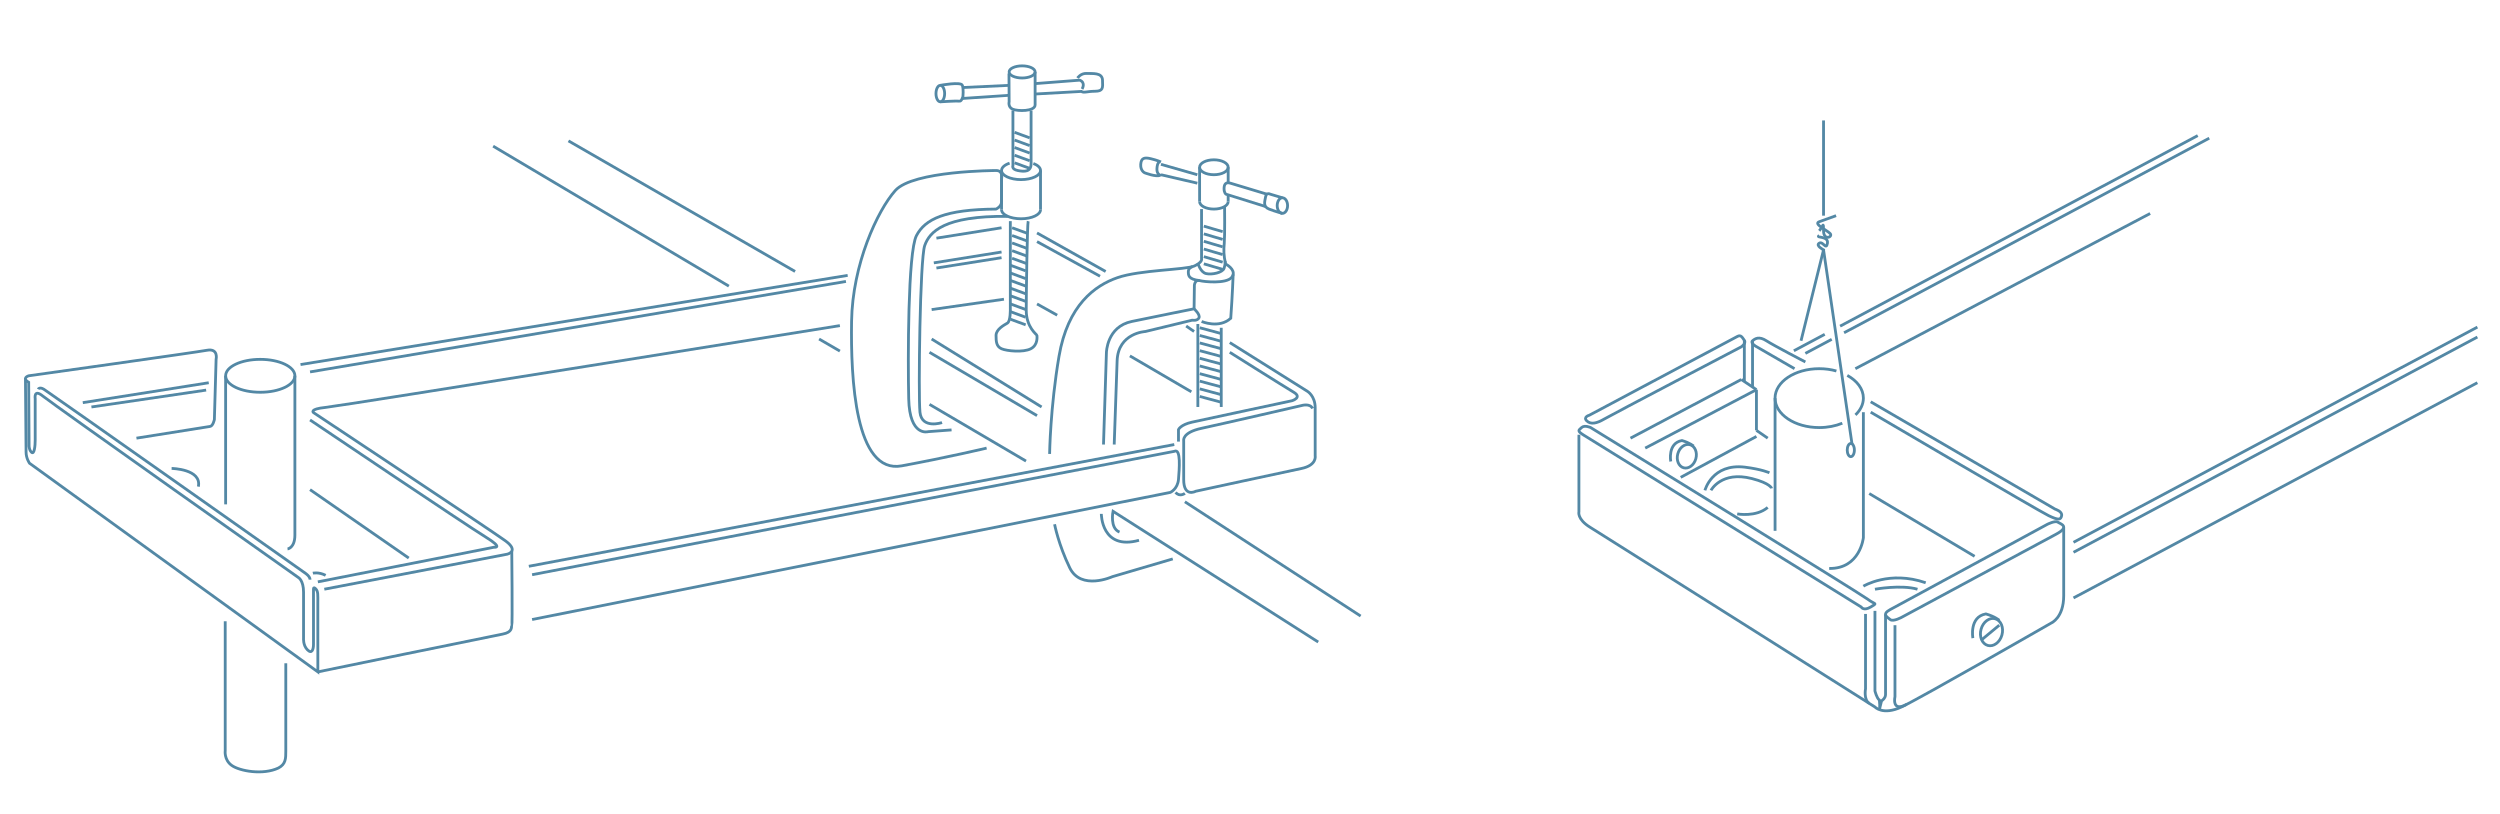 <?xml version="1.0" encoding="UTF-8"?>
<svg xmlns="http://www.w3.org/2000/svg" xmlns:xlink="http://www.w3.org/1999/xlink" width="442pt" height="144pt" viewBox="0 0 442 144" version="1.1">
<g id="surface12160">
<path style="fill:none;stroke-width:0.5;stroke-linecap:butt;stroke-linejoin:miter;stroke:rgb(32.5%,53.299%,64.699%);stroke-opacity:1;stroke-miterlimit:10;" d="M -0 0.001 L -26.176 -13.929 C -26.176 -13.929 -27.32 -14.237 -26.633 -14.925 C -25.945 -15.612 -24.871 -15.382 -23.57 -14.62 C -22.27 -13.855 0.687 -1.839 0.687 -1.839 C 0.687 -1.839 1.609 -1.226 1.227 -0.69 C 0.844 -0.155 0.637 0.337 -0 0.001 Z M -0 0.001 " transform="matrix(1,0,0,-1,307.172,59.481)"/>
<path style="fill:none;stroke-width:0.5;stroke-linecap:butt;stroke-linejoin:miter;stroke:rgb(32.5%,53.299%,64.699%);stroke-opacity:1;stroke-miterlimit:10;" d="M 0 0.001 C 0 0.001 -5.586 2.907 -6.887 3.747 C -8.188 4.591 -8.879 4.134 -9.34 3.747 C -9.797 3.368 -8.727 2.755 -8.727 2.755 L -1.914 -1.186 " transform="matrix(1,0,0,-1,319.188,63.997)"/>
<path style="fill:none;stroke-width:0.5;stroke-linecap:butt;stroke-linejoin:miter;stroke:rgb(32.5%,53.299%,64.699%);stroke-opacity:1;stroke-miterlimit:10;" d="M -0.001 -0.001 L 32.604 -18.981 C 32.604 -18.981 33.905 -19.364 33.753 -20.13 C 33.597 -20.895 33.218 -20.97 31.456 -20.13 C 29.694 -19.286 -0.001 -1.837 -0.001 -1.837 " transform="matrix(1,0,0,-1,330.743,71.038)"/>
<path style="fill:none;stroke-width:0.5;stroke-linecap:butt;stroke-linejoin:miter;stroke:rgb(32.5%,53.299%,64.699%);stroke-opacity:1;stroke-miterlimit:10;" d="M -0.001 0.001 L 27.78 15.075 C 27.78 15.075 29.159 15.767 29.616 15.462 C 30.077 15.153 31.913 14.692 29.311 13.317 C 26.71 11.938 2.144 -1.3 2.144 -1.3 C 2.144 -1.3 0.534 -2.218 -0.001 -1.761 C -0.536 -1.3 -1.552 -0.843 -0.001 0.001 Z M -0.001 0.001 " transform="matrix(1,0,0,-1,334.188,107.774)"/>
<path style="fill:none;stroke-width:0.5;stroke-linecap:butt;stroke-linejoin:miter;stroke:rgb(32.5%,53.299%,64.699%);stroke-opacity:1;stroke-miterlimit:10;" d="M -0.001 -0.001 C -0.001 -0.001 -1.071 0.499 -1.606 -0.001 C -2.142 -0.497 -2.446 -0.575 -1.224 -1.341 C -0.001 -2.106 47.831 -31.724 47.831 -31.724 C 47.831 -31.724 48.218 -32.489 49.515 -31.724 C 50.819 -30.958 50.284 -31.341 48.98 -30.345 C 47.679 -29.349 -0.001 -0.001 -0.001 -0.001 Z M -0.001 -0.001 " transform="matrix(1,0,0,-1,281.228,75.593)"/>
<path style="fill:none;stroke-width:0.5;stroke-linecap:butt;stroke-linejoin:miter;stroke:rgb(32.5%,53.299%,64.699%);stroke-opacity:1;stroke-miterlimit:10;" d="M 0.001 0 L 0.001 -13.621 C 0.001 -13.621 -0.37 -14.922 2.001 -16.379 C 4.372 -17.832 52.341 -48.141 52.341 -48.141 C 52.341 -48.141 53.735 -49.668 57.024 -48.141 C 60.317 -46.609 83.509 -33.293 83.509 -33.293 C 83.509 -33.293 85.712 -32.371 85.712 -28.469 L 85.712 -16.379 " transform="matrix(1,0,0,-1,279.151,76.856)"/>
<path style="fill:none;stroke-width:0.5;stroke-linecap:butt;stroke-linejoin:miter;stroke:rgb(32.5%,53.299%,64.699%);stroke-opacity:1;stroke-miterlimit:10;" d="M 0.001 -0.002 L 0.001 -12.627 C 0.001 -12.627 -0.647 -15.463 2.063 -14.006 " transform="matrix(1,0,0,-1,335.03,110.529)"/>
<path style="fill:none;stroke-width:0.5;stroke-linecap:butt;stroke-linejoin:miter;stroke:rgb(32.5%,53.299%,64.699%);stroke-opacity:1;stroke-miterlimit:10;" d="M -0.001 0.001 L -0.001 -13.241 C -0.001 -13.241 -0.353 -15.179 0.655 -15.815 " transform="matrix(1,0,0,-1,329.825,108.54)"/>
<path style="fill:none;stroke-width:0.5;stroke-linecap:butt;stroke-linejoin:miter;stroke:rgb(32.5%,53.299%,64.699%);stroke-opacity:1;stroke-miterlimit:10;" d="M -0 -0.001 L -0 -14.161 C -0 -14.161 0.324 -15.462 0.781 -15.767 C 0.937 -17.067 0.781 -17.466 0.781 -17.466 L 1.164 -15.919 C 1.164 -15.919 1.887 -15.462 1.871 -14.771 C 1.855 -14.083 1.871 -0.618 1.871 -0.618 " transform="matrix(1,0,0,-1,331.492,108.003)"/>
<path style="fill:none;stroke-width:0.5;stroke-linecap:butt;stroke-linejoin:miter;stroke:rgb(32.5%,53.299%,64.699%);stroke-opacity:1;stroke-miterlimit:10;" d="M -0.001 0.001 C -0.001 0.001 -0.689 3.751 2.296 4.286 C 3.901 3.825 4.667 3.161 4.667 3.161 " transform="matrix(1,0,0,-1,348.806,112.825)"/>
<path style="fill:none;stroke-width:0.5;stroke-linecap:butt;stroke-linejoin:miter;stroke:rgb(32.5%,53.299%,64.699%);stroke-opacity:1;stroke-miterlimit:10;" d="M 0 -0.002 C -0.359 -1.303 -1.48 -2.131 -2.496 -1.853 C -3.516 -1.568 -4.051 -0.283 -3.687 1.022 C -3.328 2.322 -2.211 3.15 -1.191 2.869 C -0.176 2.588 0.359 1.303 0 -0.002 Z M 0 -0.002 " transform="matrix(1,0,0,-1,353.941,112.264)"/>
<path style="fill:none;stroke-width:0.5;stroke-linecap:butt;stroke-linejoin:miter;stroke:rgb(32.5%,53.299%,64.699%);stroke-opacity:1;stroke-miterlimit:10;" d="M 0.001 0.001 L 3.118 2.583 " transform="matrix(1,0,0,-1,350.354,113.114)"/>
<path style="fill:none;stroke-width:0.5;stroke-linecap:butt;stroke-linejoin:miter;stroke:rgb(32.5%,53.299%,64.699%);stroke-opacity:1;stroke-miterlimit:10;" d="M 0.002 0.001 C 0.002 0.001 -0.596 3.239 1.982 3.704 C 3.373 3.306 4.033 2.731 4.033 2.731 " transform="matrix(1,0,0,-1,295.385,81.591)"/>
<path style="fill:none;stroke-width:0.5;stroke-linecap:butt;stroke-linejoin:miter;stroke:rgb(32.5%,53.299%,64.699%);stroke-opacity:1;stroke-miterlimit:10;" d="M 0.002 0.001 C -0.311 -1.128 -1.275 -1.843 -2.158 -1.601 C -3.037 -1.355 -3.498 -0.245 -3.186 0.88 C -2.877 2.009 -1.912 2.724 -1.029 2.481 C -0.15 2.235 0.311 1.126 0.002 0.001 Z M 0.002 0.001 " transform="matrix(1,0,0,-1,299.822,81.106)"/>
<path style="fill:none;stroke-width:0.5;stroke-linecap:butt;stroke-linejoin:miter;stroke:rgb(32.5%,53.299%,64.699%);stroke-opacity:1;stroke-miterlimit:10;" d="M 0.002 0.001 C 0.002 0.001 4.592 2.833 11.021 0.61 " transform="matrix(1,0,0,-1,329.443,103.642)"/>
<path style="fill:none;stroke-width:0.5;stroke-linecap:butt;stroke-linejoin:miter;stroke:rgb(32.5%,53.299%,64.699%);stroke-opacity:1;stroke-miterlimit:10;" d="M -0 0.001 C -0 0.001 4.609 0.841 7.52 0.001 " transform="matrix(1,0,0,-1,331.492,104.177)"/>
<path style="fill:none;stroke-width:0.5;stroke-linecap:butt;stroke-linejoin:miter;stroke:rgb(32.5%,53.299%,64.699%);stroke-opacity:1;stroke-miterlimit:10;" d="M 0.001 -0.001 C 0.001 -0.001 1.255 4.784 7.056 4.097 C 10.103 3.714 11.403 3.101 11.403 3.101 " transform="matrix(1,0,0,-1,301.433,86.69)"/>
<path style="fill:none;stroke-width:0.5;stroke-linecap:butt;stroke-linejoin:miter;stroke:rgb(32.5%,53.299%,64.699%);stroke-opacity:1;stroke-miterlimit:10;" d="M 0 -0.001 C 0 -0.001 1.82 3.472 7.23 2.081 C 10.543 1.229 10.715 0.347 10.715 0.347 " transform="matrix(1,0,0,-1,302.504,86.69)"/>
<path style="fill:none;stroke-width:0.5;stroke-linecap:butt;stroke-linejoin:miter;stroke:rgb(32.5%,53.299%,64.699%);stroke-opacity:1;stroke-miterlimit:10;" d="M 0.002 0.001 C 0.002 0.001 3.326 -0.612 5.396 1.146 " transform="matrix(1,0,0,-1,307.135,90.86)"/>
<path style="fill:none;stroke-width:0.5;stroke-linecap:butt;stroke-linejoin:miter;stroke:rgb(32.5%,53.299%,64.699%);stroke-opacity:1;stroke-miterlimit:10;" d="M -0.001 0.001 L -18.634 11.099 " transform="matrix(1,0,0,-1,349.114,98.36)"/>
<path style="fill:none;stroke-width:0.5;stroke-linecap:butt;stroke-linejoin:miter;stroke:rgb(32.5%,53.299%,64.699%);stroke-opacity:1;stroke-miterlimit:10;" d="M -0.001 -0.001 L 13.394 7.233 " transform="matrix(1,0,0,-1,297.146,84.394)"/>
<path style="fill:none;stroke-width:0.5;stroke-linecap:butt;stroke-linejoin:miter;stroke:rgb(32.5%,53.299%,64.699%);stroke-opacity:1;stroke-miterlimit:10;" d="M 0.002 -0.001 L -1.99 1.378 " transform="matrix(1,0,0,-1,312.529,77.468)"/>
<path style="fill:none;stroke-width:0.5;stroke-linecap:butt;stroke-linejoin:miter;stroke:rgb(32.5%,53.299%,64.699%);stroke-opacity:1;stroke-miterlimit:10;" d="M -0.001 -0 L -0.001 7.195 " transform="matrix(1,0,0,-1,310.54,76.09)"/>
<path style="fill:none;stroke-width:0.5;stroke-linecap:butt;stroke-linejoin:miter;stroke:rgb(32.5%,53.299%,64.699%);stroke-opacity:1;stroke-miterlimit:10;" d="M -0.001 0.001 L -19.669 -10.331 " transform="matrix(1,0,0,-1,310.54,68.895)"/>
<path style="fill:none;stroke-width:0.5;stroke-linecap:butt;stroke-linejoin:miter;stroke:rgb(32.5%,53.299%,64.699%);stroke-opacity:1;stroke-miterlimit:10;" d="M -0.001 0.001 L -2.681 1.802 " transform="matrix(1,0,0,-1,310.54,68.895)"/>
<path style="fill:none;stroke-width:0.5;stroke-linecap:butt;stroke-linejoin:miter;stroke:rgb(32.5%,53.299%,64.699%);stroke-opacity:1;stroke-miterlimit:10;" d="M -0.002 -0.001 L -19.592 -10.376 " transform="matrix(1,0,0,-1,307.861,67.093)"/>
<path style="fill:none;stroke-width:0.5;stroke-linecap:butt;stroke-linejoin:miter;stroke:rgb(32.5%,53.299%,64.699%);stroke-opacity:1;stroke-miterlimit:10;" d="M 0.002 -0.001 L 0.002 -7.345 " transform="matrix(1,0,0,-1,308.397,60.171)"/>
<path style="fill:none;stroke-width:0.5;stroke-linecap:butt;stroke-linejoin:miter;stroke:rgb(32.5%,53.299%,64.699%);stroke-opacity:1;stroke-miterlimit:10;" d="M -0.002 0.002 L -0.002 -8.107 " transform="matrix(1,0,0,-1,309.85,60.248)"/>
<path style="fill:none;stroke-width:0.5;stroke-linecap:butt;stroke-linejoin:miter;stroke:rgb(32.5%,53.299%,64.699%);stroke-opacity:1;stroke-miterlimit:10;" d="M 0.001 0.001 L 52.118 27.439 " transform="matrix(1,0,0,-1,328.026,65.185)"/>
<path style="fill:none;stroke-width:0.5;stroke-linecap:butt;stroke-linejoin:miter;stroke:rgb(32.5%,53.299%,64.699%);stroke-opacity:1;stroke-miterlimit:10;" d="M -0 -0 L 64.562 34.402 " transform="matrix(1,0,0,-1,326.031,58.832)"/>
<path style="fill:none;stroke-width:0.5;stroke-linecap:butt;stroke-linejoin:miter;stroke:rgb(32.5%,53.299%,64.699%);stroke-opacity:1;stroke-miterlimit:10;" d="M 0 -0.001 L 4.66 2.487 " transform="matrix(1,0,0,-1,319.188,62.48)"/>
<path style="fill:none;stroke-width:0.5;stroke-linecap:butt;stroke-linejoin:miter;stroke:rgb(32.5%,53.299%,64.699%);stroke-opacity:1;stroke-miterlimit:10;" d="M -0.001 0 L 63.229 33.691 " transform="matrix(1,0,0,-1,325.329,57.664)"/>
<path style="fill:none;stroke-width:0.5;stroke-linecap:butt;stroke-linejoin:miter;stroke:rgb(32.5%,53.299%,64.699%);stroke-opacity:1;stroke-miterlimit:10;" d="M 0.002 0.001 L 5.459 2.911 " transform="matrix(1,0,0,-1,317.154,62.02)"/>
<path style="fill:none;stroke-width:0.5;stroke-linecap:butt;stroke-linejoin:miter;stroke:rgb(32.5%,53.299%,64.699%);stroke-opacity:1;stroke-miterlimit:10;" d="M -0.001 0.001 L 71.405 38.048 " transform="matrix(1,0,0,-1,366.595,95.88)"/>
<path style="fill:none;stroke-width:0.5;stroke-linecap:butt;stroke-linejoin:miter;stroke:rgb(32.5%,53.299%,64.699%);stroke-opacity:1;stroke-miterlimit:10;" d="M -0.001 -0.001 L 71.405 38.05 " transform="matrix(1,0,0,-1,366.595,97.64)"/>
<path style="fill:none;stroke-width:0.5;stroke-linecap:butt;stroke-linejoin:miter;stroke:rgb(32.5%,53.299%,64.699%);stroke-opacity:1;stroke-miterlimit:10;" d="M -0.001 -0.001 L 71.405 38.05 " transform="matrix(1,0,0,-1,366.595,105.714)"/>
<path style="fill:none;stroke-width:0.5;stroke-linecap:butt;stroke-linejoin:miter;stroke:rgb(32.5%,53.299%,64.699%);stroke-opacity:1;stroke-miterlimit:10;" d="M -0 0.001 C 1.734 -0.956 2.844 -2.397 2.844 -4.015 C 2.844 -5.12 2.324 -6.144 1.445 -6.983 " transform="matrix(1,0,0,-1,326.602,66.372)"/>
<path style="fill:none;stroke-width:0.5;stroke-linecap:butt;stroke-linejoin:miter;stroke:rgb(32.5%,53.299%,64.699%);stroke-opacity:1;stroke-miterlimit:10;" d="M -0.002 0.001 C -1.189 -0.487 -2.588 -0.769 -4.084 -0.769 C -8.396 -0.769 -11.893 1.563 -11.893 4.438 C -11.893 7.31 -8.396 9.642 -4.084 9.642 C -3.006 9.642 -1.979 9.497 -1.045 9.231 " transform="matrix(1,0,0,-1,325.721,74.825)"/>
<path style="fill:none;stroke-width:0.5;stroke-linecap:butt;stroke-linejoin:miter;stroke:rgb(32.5%,53.299%,64.699%);stroke-opacity:1;stroke-miterlimit:10;" d="M 0.002 0.001 L 0.002 -22.194 C 0.002 -22.194 -0.576 -27.71 -6.045 -27.628 " transform="matrix(1,0,0,-1,329.443,72.876)"/>
<path style="fill:none;stroke-width:0.5;stroke-linecap:butt;stroke-linejoin:miter;stroke:rgb(32.5%,53.299%,64.699%);stroke-opacity:1;stroke-miterlimit:10;" d="M 0.002 0.001 L 0.002 -23.46 " transform="matrix(1,0,0,-1,313.83,70.388)"/>
<path style="fill:none;stroke-width:0.5;stroke-linecap:butt;stroke-linejoin:miter;stroke:rgb(32.5%,53.299%,64.699%);stroke-opacity:1;stroke-miterlimit:10;" d="M 0.001 -0.001 L -5.05 34.44 " transform="matrix(1,0,0,-1,327.452,78.616)"/>
<path style="fill:none;stroke-width:0.5;stroke-linecap:butt;stroke-linejoin:miter;stroke:rgb(32.5%,53.299%,64.699%);stroke-opacity:1;stroke-miterlimit:10;" d="M -0.001 0.002 L 3.979 16.072 C 3.979 16.072 2.522 16.826 3.214 17.252 C 3.901 17.678 4.436 15.908 4.667 17.252 C 4.897 18.6 2.448 18.139 3.214 18.6 " transform="matrix(1,0,0,-1,318.423,60.248)"/>
<path style="fill:none;stroke-width:0.5;stroke-linecap:butt;stroke-linejoin:miter;stroke:rgb(32.5%,53.299%,64.699%);stroke-opacity:1;stroke-miterlimit:10;" d="M 0 -0.001 C 0.688 0.765 0.766 1.835 0.766 -0.001 C 0.766 -1.837 2.523 -1.071 1.914 -0.462 C 1.301 0.151 -1.07 1.226 0 1.604 C 1.07 1.987 2.984 2.679 2.984 2.679 " transform="matrix(1,0,0,-1,321.637,40.808)"/>
<path style="fill:none;stroke-width:0.5;stroke-linecap:butt;stroke-linejoin:miter;stroke:rgb(32.5%,53.299%,64.699%);stroke-opacity:1;stroke-miterlimit:10;" d="M 0 0.001 L 0 16.837 " transform="matrix(1,0,0,-1,322.402,38.13)"/>
<path style="fill:none;stroke-width:0.5;stroke-linecap:butt;stroke-linejoin:miter;stroke:rgb(32.5%,53.299%,64.699%);stroke-opacity:1;stroke-miterlimit:10;" d="M 0.001 -0.002 C 0.001 -0.646 -0.284 -1.166 -0.632 -1.166 C -0.98 -1.166 -1.265 -0.646 -1.265 -0.002 C -1.265 0.647 -0.98 1.166 -0.632 1.166 C -0.284 1.166 0.001 0.647 0.001 -0.002 Z M 0.001 -0.002 " transform="matrix(1,0,0,-1,327.854,79.572)"/>
<path style="fill:none;stroke-width:0.5;stroke-linecap:butt;stroke-linejoin:miter;stroke:rgb(32.5%,53.299%,64.699%);stroke-opacity:1;stroke-miterlimit:10;" d="M 0.001 0.001 C 0.001 -1.604 -2.741 -2.909 -6.124 -2.909 C -9.507 -2.909 -12.245 -1.604 -12.245 0.001 C -12.245 1.606 -9.507 2.907 -6.124 2.907 C -2.741 2.907 0.001 1.606 0.001 0.001 Z M 0.001 0.001 " transform="matrix(1,0,0,-1,52.136,66.442)"/>
<path style="fill:none;stroke-width:0.5;stroke-linecap:butt;stroke-linejoin:miter;stroke:rgb(32.5%,53.299%,64.699%);stroke-opacity:1;stroke-miterlimit:10;" d="M -0.001 -0.001 C -0.001 -0.001 0.109 -11.892 0.109 -13.036 C 0.109 -14.185 0.722 -15.028 0.722 -15.028 L 51.695 -51.915 C 51.695 -51.915 51.691 -41.356 51.691 -39.825 C 51.691 -38.294 51.769 -37.681 51.308 -37.224 C 50.847 -36.763 50.925 -37.376 50.925 -37.376 L 50.925 -47.021 C 50.925 -47.938 50.66 -48.817 49.855 -48.013 C 49.05 -47.212 49.167 -45.946 49.167 -45.946 L 49.167 -37.833 C 49.167 -35.692 48.246 -35.231 48.246 -35.231 C 48.246 -35.231 4.777 -4.544 3.093 -3.165 C 1.41 -1.786 1.722 -3.626 1.722 -3.626 C 1.722 -3.626 1.714 -9.825 1.722 -10.896 C 1.726 -11.966 1.562 -13.497 1.101 -13.114 C 0.644 -12.731 0.644 -11.966 0.644 -11.966 C 0.644 -11.966 0.57 -2.86 0.57 -0.716 C -0.735 0.05 0.57 0.433 0.57 0.433 C 0.57 0.433 30.035 4.565 32.097 4.948 C 34.167 5.327 33.707 3.339 33.707 3.339 L 33.402 -7.298 C 33.402 -7.298 33.171 -8.446 32.636 -8.521 C 32.097 -8.599 19.625 -10.591 19.625 -10.591 " transform="matrix(1,0,0,-1,4.5,66.874)"/>
<path style="fill:none;stroke-width:0.5;stroke-linecap:butt;stroke-linejoin:miter;stroke:rgb(32.5%,53.299%,64.699%);stroke-opacity:1;stroke-miterlimit:10;" d="M 0.002 -0.002 C 0.002 -0.002 0.228 0.459 0.994 -0.002 C 1.76 -0.459 47.221 -32.525 47.221 -32.525 C 47.221 -32.525 48.064 -33.064 48.064 -33.674 " transform="matrix(1,0,0,-1,6.752,68.814)"/>
<path style="fill:none;stroke-width:0.5;stroke-linecap:butt;stroke-linejoin:miter;stroke:rgb(32.5%,53.299%,64.699%);stroke-opacity:1;stroke-miterlimit:10;" d="M -0.001 0.001 L 31.143 6.122 C 31.143 6.122 32.983 5.892 29.616 7.958 C 26.245 10.024 -1.38 28.622 -1.38 28.622 " transform="matrix(1,0,0,-1,56.197,102.872)"/>
<path style="fill:none;stroke-width:0.5;stroke-linecap:butt;stroke-linejoin:miter;stroke:rgb(32.5%,53.299%,64.699%);stroke-opacity:1;stroke-miterlimit:10;" d="M 0 0.001 L 32.375 6.2 C 32.375 6.2 34.516 6.735 31.992 8.571 C 29.465 10.407 -1.914 31.224 -1.914 31.224 C -1.914 31.224 -2.754 31.837 0.231 32.146 C 3.215 32.45 91.152 46.606 91.152 46.606 " transform="matrix(1,0,0,-1,57.34,104.173)"/>
<path style="fill:none;stroke-width:0.5;stroke-linecap:butt;stroke-linejoin:miter;stroke:rgb(32.5%,53.299%,64.699%);stroke-opacity:1;stroke-miterlimit:10;" d="M -0.001 -0.001 L -20.282 -2.985 " transform="matrix(1,0,0,-1,36.446,68.968)"/>
<path style="fill:none;stroke-width:0.5;stroke-linecap:butt;stroke-linejoin:miter;stroke:rgb(32.5%,53.299%,64.699%);stroke-opacity:1;stroke-miterlimit:10;" d="M 0.002 0 L 22.271 3.52 " transform="matrix(1,0,0,-1,14.635,71.188)"/>
<path style="fill:none;stroke-width:0.5;stroke-linecap:butt;stroke-linejoin:miter;stroke:rgb(32.5%,53.299%,64.699%);stroke-opacity:1;stroke-miterlimit:10;" d="M 0.002 -0 L 17.451 -12.094 " transform="matrix(1,0,0,-1,54.815,86.57)"/>
<path style="fill:none;stroke-width:0.5;stroke-linecap:butt;stroke-linejoin:miter;stroke:rgb(32.5%,53.299%,64.699%);stroke-opacity:1;stroke-miterlimit:10;" d="M 0.001 0.001 C 0.001 0.001 1.302 0.153 1.302 2.45 L 1.302 30.614 " transform="matrix(1,0,0,-1,50.834,97.056)"/>
<path style="fill:none;stroke-width:0.5;stroke-linecap:butt;stroke-linejoin:miter;stroke:rgb(32.5%,53.299%,64.699%);stroke-opacity:1;stroke-miterlimit:10;" d="M 0 0.001 L 0 22.731 " transform="matrix(1,0,0,-1,39.891,89.173)"/>
<path style="fill:none;stroke-width:0.5;stroke-linecap:butt;stroke-linejoin:miter;stroke:rgb(32.5%,53.299%,64.699%);stroke-opacity:1;stroke-miterlimit:10;" d="M 0.002 -0.001 L 96.736 15.765 " transform="matrix(1,0,0,-1,53.131,64.452)"/>
<path style="fill:none;stroke-width:0.5;stroke-linecap:butt;stroke-linejoin:miter;stroke:rgb(32.5%,53.299%,64.699%);stroke-opacity:1;stroke-miterlimit:10;" d="M 0.001 0.001 L -94.746 -15.995 " transform="matrix(1,0,0,-1,149.562,49.759)"/>
<path style="fill:none;stroke-width:0.5;stroke-linecap:butt;stroke-linejoin:miter;stroke:rgb(32.5%,53.299%,64.699%);stroke-opacity:1;stroke-miterlimit:10;" d="M 0.001 -0.002 C 0.001 -0.592 -1.026 -1.072 -2.296 -1.072 C -3.565 -1.072 -4.593 -0.592 -4.593 -0.002 C -4.593 0.592 -3.565 1.072 -2.296 1.072 C -1.026 1.072 0.001 0.592 0.001 -0.002 Z M 0.001 -0.002 " transform="matrix(1,0,0,-1,183.007,12.717)"/>
<path style="fill:none;stroke-width:0.5;stroke-linecap:butt;stroke-linejoin:miter;stroke:rgb(32.5%,53.299%,64.699%);stroke-opacity:1;stroke-miterlimit:10;" d="M 0 0.001 C 0 -0.804 -0.344 -1.456 -0.766 -1.456 C -1.187 -1.456 -1.531 -0.804 -1.531 0.001 C -1.531 0.801 -1.187 1.454 -0.766 1.454 C -0.344 1.454 0 0.801 0 0.001 Z M 0 0.001 " transform="matrix(1,0,0,-1,167.012,16.544)"/>
<path style="fill:none;stroke-width:0.5;stroke-linecap:butt;stroke-linejoin:miter;stroke:rgb(32.5%,53.299%,64.699%);stroke-opacity:1;stroke-miterlimit:10;" d="M -0 -0 C -0 -0 3.676 0.687 3.902 -0 C 4.133 -0.688 4.004 -1.954 4.004 -1.954 C 4.004 -1.954 3.773 -2.872 3.395 -2.793 C 3.012 -2.715 -0 -2.911 -0 -2.911 " transform="matrix(1,0,0,-1,166.246,15.089)"/>
<path style="fill:none;stroke-width:0.5;stroke-linecap:butt;stroke-linejoin:miter;stroke:rgb(32.5%,53.299%,64.699%);stroke-opacity:1;stroke-miterlimit:10;" d="M -0.001 -0.001 L 8.178 0.382 " transform="matrix(1,0,0,-1,170.236,15.472)"/>
<path style="fill:none;stroke-width:0.5;stroke-linecap:butt;stroke-linejoin:miter;stroke:rgb(32.5%,53.299%,64.699%);stroke-opacity:1;stroke-miterlimit:10;" d="M 0.001 0.002 L 8.29 0.564 " transform="matrix(1,0,0,-1,170.124,17.412)"/>
<path style="fill:none;stroke-width:0.5;stroke-linecap:butt;stroke-linejoin:miter;stroke:rgb(32.5%,53.299%,64.699%);stroke-opacity:1;stroke-miterlimit:10;" d="M 0.001 0.001 L 0.028 -5.014 C 0.028 -5.014 -0.203 -5.932 0.641 -6.319 C 1.485 -6.698 4.622 -6.764 4.622 -5.549 L 4.622 0.263 " transform="matrix(1,0,0,-1,178.386,12.982)"/>
<path style="fill:none;stroke-width:0.5;stroke-linecap:butt;stroke-linejoin:miter;stroke:rgb(32.5%,53.299%,64.699%);stroke-opacity:1;stroke-miterlimit:10;" d="M 0.002 -0.001 C 0.002 -0.001 0.576 0.862 1.607 0.804 C 2.642 0.745 4.365 1.015 4.419 -0.384 C 4.478 -1.778 4.537 -2.333 3.099 -2.345 C 1.666 -2.353 1.091 -2.685 0.689 -2.376 L -7.498 -2.833 " transform="matrix(1,0,0,-1,190.506,13.788)"/>
<path style="fill:none;stroke-width:0.5;stroke-linecap:butt;stroke-linejoin:miter;stroke:rgb(32.5%,53.299%,64.699%);stroke-opacity:1;stroke-miterlimit:10;" d="M -0.002 0.001 C -0.002 0.001 0.709 1.126 -0.42 1.568 L -8.303 0.958 " transform="matrix(1,0,0,-1,191.31,15.74)"/>
<path style="fill:none;stroke-width:0.5;stroke-linecap:butt;stroke-linejoin:miter;stroke:rgb(32.5%,53.299%,64.699%);stroke-opacity:1;stroke-miterlimit:10;" d="M 0.001 0.002 L 0.001 -9.74 C 0.001 -9.74 -0.288 -10.373 0.861 -10.604 C 2.009 -10.83 3.212 -10.889 3.212 -9.397 L 3.212 0.002 " transform="matrix(1,0,0,-1,179.084,19.545)"/>
<path style="fill:none;stroke-width:0.5;stroke-linecap:butt;stroke-linejoin:miter;stroke:rgb(32.5%,53.299%,64.699%);stroke-opacity:1;stroke-miterlimit:10;" d="M 0.001 -0.001 C 0.774 -0.294 1.271 -0.744 1.271 -1.248 C 1.271 -2.134 -0.272 -2.853 -2.175 -2.853 C -4.077 -2.853 -5.62 -2.134 -5.62 -1.248 C -5.62 -0.708 -5.058 -0.236 -4.198 0.053 " transform="matrix(1,0,0,-1,182.694,28.901)"/>
<path style="fill:none;stroke-width:0.5;stroke-linecap:butt;stroke-linejoin:miter;stroke:rgb(32.5%,53.299%,64.699%);stroke-opacity:1;stroke-miterlimit:10;" d="M 0.001 -0.001 C 0.001 -0.888 -1.542 -1.606 -3.444 -1.606 C -5.346 -1.606 -6.889 -0.888 -6.889 -0.001 " transform="matrix(1,0,0,-1,183.963,37.073)"/>
<path style="fill:none;stroke-width:0.5;stroke-linecap:butt;stroke-linejoin:miter;stroke:rgb(32.5%,53.299%,64.699%);stroke-opacity:1;stroke-miterlimit:10;" d="M 0 -0.001 L 0 -15.497 C 0 -15.497 0.059 -17.681 -0.516 -18.024 C -1.09 -18.368 -2.523 -19.114 -2.523 -20.204 C -2.523 -21.294 -2.469 -22.157 -1.551 -22.56 C -0.633 -22.962 2.297 -23.247 3.617 -22.56 C 4.938 -21.868 4.707 -20.376 4.707 -20.204 C 4.707 -20.032 2.812 -18.829 2.812 -15.728 C 2.812 -12.63 2.996 -0.563 3.156 -0.001 " transform="matrix(1,0,0,-1,178.625,39.101)"/>
<path style="fill:none;stroke-width:0.5;stroke-linecap:butt;stroke-linejoin:miter;stroke:rgb(32.5%,53.299%,64.699%);stroke-opacity:1;stroke-miterlimit:10;" d="M 0.001 -0.001 C 0.001 -0.728 -1.128 -1.317 -2.527 -1.317 C -3.921 -1.317 -5.05 -0.728 -5.05 -0.001 C -5.05 0.729 -3.921 1.319 -2.527 1.319 C -1.128 1.319 0.001 0.729 0.001 -0.001 Z M 0.001 -0.001 " transform="matrix(1,0,0,-1,217.14,29.573)"/>
<path style="fill:none;stroke-width:0.5;stroke-linecap:butt;stroke-linejoin:miter;stroke:rgb(32.5%,53.299%,64.699%);stroke-opacity:1;stroke-miterlimit:10;" d="M 0.001 0 C 0.001 -0.73 -1.128 -1.32 -2.527 -1.32 C -3.921 -1.32 -5.05 -0.73 -5.05 0 " transform="matrix(1,0,0,-1,217.14,35.645)"/>
<path style="fill:none;stroke-width:0.5;stroke-linecap:butt;stroke-linejoin:miter;stroke:rgb(32.5%,53.299%,64.699%);stroke-opacity:1;stroke-miterlimit:10;" d="M 0 -0.001 C 0 -0.759 -0.414 -1.376 -0.918 -1.376 C -1.426 -1.376 -1.836 -0.759 -1.836 -0.001 C -1.836 0.761 -1.426 1.378 -0.918 1.378 C -0.414 1.378 0 0.761 0 -0.001 Z M 0 -0.001 " transform="matrix(1,0,0,-1,227.644,36.347)"/>
<path style="fill:none;stroke-width:0.5;stroke-linecap:butt;stroke-linejoin:miter;stroke:rgb(32.5%,53.299%,64.699%);stroke-opacity:1;stroke-miterlimit:10;" d="M -0.001 -0.001 C -0.001 -0.001 0.058 -5.224 -0.06 -6.485 C -0.173 -7.751 -0.173 -8.552 0.171 -10.157 C 0.745 -10.446 2.179 -11.477 1.206 -12.571 C 0.229 -13.661 -3.614 -13.317 -4.419 -13.087 C -5.224 -12.856 -5.341 -13.892 -5.341 -13.892 L -5.396 -18.079 " transform="matrix(1,0,0,-1,216.509,36.519)"/>
<path style="fill:none;stroke-width:0.5;stroke-linecap:butt;stroke-linejoin:miter;stroke:rgb(32.5%,53.299%,64.699%);stroke-opacity:1;stroke-miterlimit:10;" d="M -0 -0 L -0 -8.797 C -0 -8.797 0.23 -9.367 -1.266 -10.059 C -2.754 -10.746 -10.906 -10.746 -14.867 -12.125 C -18.828 -13.5 -23.648 -16.945 -25.199 -26.016 C -26.75 -35.082 -26.863 -43.293 -26.863 -43.293 " transform="matrix(1,0,0,-1,212.434,36.965)"/>
<path style="fill:none;stroke-width:0.5;stroke-linecap:butt;stroke-linejoin:miter;stroke:rgb(32.5%,53.299%,64.699%);stroke-opacity:1;stroke-miterlimit:10;" d="M -0 -0.001 L 0.516 16.245 C 0.516 16.245 0.574 20.839 4.996 21.757 C 9.414 22.675 16.016 23.995 16.016 23.995 C 16.016 23.995 17.164 22.96 16.875 22.386 C 16.59 21.812 15.672 21.983 15.672 21.983 L 7.406 19.983 C 7.406 19.983 2.586 19.745 2.41 14.812 C 2.238 9.874 1.894 -0.001 1.894 -0.001 " transform="matrix(1,0,0,-1,195.098,78.593)"/>
<path style="fill:none;stroke-width:0.5;stroke-linecap:butt;stroke-linejoin:miter;stroke:rgb(32.5%,53.299%,64.699%);stroke-opacity:1;stroke-miterlimit:10;" d="M -0.001 0.001 C -0.001 0.001 3.085 -1.319 5.151 0.571 C 5.44 4.532 5.577 8.317 5.577 8.317 " transform="matrix(1,0,0,-1,212.446,56.837)"/>
<path style="fill:none;stroke-width:0.5;stroke-linecap:butt;stroke-linejoin:miter;stroke:rgb(32.5%,53.299%,64.699%);stroke-opacity:1;stroke-miterlimit:10;" d="M -0.001 -0.002 L 13.717 -8.611 C 13.717 -8.611 15.096 -9.412 15.096 -11.537 L 15.096 -20.033 C 15.096 -20.033 15.44 -21.697 12.627 -22.271 C 9.815 -22.846 -6.029 -26.287 -6.029 -26.287 C -6.029 -26.287 -8.15 -27.436 -8.15 -24.221 L -8.15 -17.334 C -8.15 -17.334 -8.47 -15.9 -4.982 -15.154 C -1.494 -14.408 12.686 -11.135 12.686 -11.135 C 12.686 -11.135 14.178 -10.678 14.635 -11.65 " transform="matrix(1,0,0,-1,217.427,60.568)"/>
<path style="fill:none;stroke-width:0.5;stroke-linecap:butt;stroke-linejoin:miter;stroke:rgb(32.5%,53.299%,64.699%);stroke-opacity:1;stroke-miterlimit:10;" d="M -0.002 0.001 L -0.002 2.122 C -0.002 2.122 0.346 2.985 2.412 3.442 C 4.479 3.903 20.092 7.231 20.092 7.231 C 20.092 7.231 21.928 7.806 20.377 8.724 C 18.826 9.642 9.068 15.786 9.068 15.786 " transform="matrix(1,0,0,-1,208.357,78.075)"/>
<path style="fill:none;stroke-width:0.5;stroke-linecap:butt;stroke-linejoin:miter;stroke:rgb(32.5%,53.299%,64.699%);stroke-opacity:1;stroke-miterlimit:10;" d="M -0.002 0 L 114.112 21.523 " transform="matrix(1,0,0,-1,93.501,100.117)"/>
<path style="fill:none;stroke-width:0.5;stroke-linecap:butt;stroke-linejoin:miter;stroke:rgb(32.5%,53.299%,64.699%);stroke-opacity:1;stroke-miterlimit:10;" d="M -0.001 -0.001 L 112.846 22.476 C 112.846 22.476 114.147 23.073 114.284 24.796 C 114.416 26.519 114.76 30.347 113.538 29.733 L -0.001 7.921 " transform="matrix(1,0,0,-1,94.076,109.53)"/>
<path style="fill:none;stroke-width:0.5;stroke-linecap:butt;stroke-linejoin:miter;stroke:rgb(32.5%,53.299%,64.699%);stroke-opacity:1;stroke-miterlimit:10;" d="M 0.001 -0.001 C 0.001 -0.001 -0.916 -0.704 -1.643 0.167 " transform="matrix(1,0,0,-1,209.487,87.222)"/>
<path style="fill:none;stroke-width:0.5;stroke-linecap:butt;stroke-linejoin:miter;stroke:rgb(32.5%,53.299%,64.699%);stroke-opacity:1;stroke-miterlimit:10;" d="M 0.001 -0.002 L 31.072 -20.205 " transform="matrix(1,0,0,-1,209.487,88.713)"/>
<path style="fill:none;stroke-width:0.5;stroke-linecap:butt;stroke-linejoin:miter;stroke:rgb(32.5%,53.299%,64.699%);stroke-opacity:1;stroke-miterlimit:10;" d="M -0.001 -0.002 L -36.278 23.111 C -36.278 23.111 -36.888 20.127 -35.13 19.439 " transform="matrix(1,0,0,-1,233.06,113.51)"/>
<path style="fill:none;stroke-width:0.5;stroke-linecap:butt;stroke-linejoin:miter;stroke:rgb(32.5%,53.299%,64.699%);stroke-opacity:1;stroke-miterlimit:10;" d="M -0.001 0.001 C -0.001 0.001 -0.001 -6.507 6.659 -4.667 " transform="matrix(1,0,0,-1,194.716,90.856)"/>
<path style="fill:none;stroke-width:0.5;stroke-linecap:butt;stroke-linejoin:miter;stroke:rgb(32.5%,53.299%,64.699%);stroke-opacity:1;stroke-miterlimit:10;" d="M -0 -0.001 L -10.665 -3.138 C -10.665 -3.138 -16.223 -5.665 -18.215 -1.571 C -20.204 2.526 -20.895 6.124 -20.895 6.124 " transform="matrix(1,0,0,-1,207.344,98.815)"/>
<path style="fill:none;stroke-width:0.5;stroke-linecap:butt;stroke-linejoin:miter;stroke:rgb(32.5%,53.299%,64.699%);stroke-opacity:1;stroke-miterlimit:10;" d="M -0.001 0.001 L -4.134 -0.308 C -4.134 -0.308 -7.423 -1.3 -7.576 5.509 C -7.732 12.321 -7.732 31.454 -6.201 34.364 C -4.669 37.271 -1.185 38.978 7.866 39.044 C 7.866 39.044 8.838 39.458 8.838 40.364 L 8.838 44.368 C 8.838 44.368 9.182 45.884 7.866 45.86 C 7.866 45.86 -6.814 45.845 -9.951 42.321 C -13.087 38.802 -17.525 29.286 -17.677 19.196 C -17.833 9.106 -17.068 -7.882 -8.802 -6.351 C -0.537 -4.823 6.198 -3.214 6.198 -3.214 " transform="matrix(1,0,0,-1,168.236,76.009)"/>
<path style="fill:none;stroke-width:0.5;stroke-linecap:butt;stroke-linejoin:miter;stroke:rgb(32.5%,53.299%,64.699%);stroke-opacity:1;stroke-miterlimit:10;" d="M -0.001 0.001 C -0.001 0.001 -3.595 -1.226 -3.904 1.837 C -4.208 4.899 -3.904 28.931 -3.06 31.302 C -2.22 33.673 0.288 36.587 11.631 36.454 " transform="matrix(1,0,0,-1,166.552,74.708)"/>
<path style="fill:none;stroke-width:0.5;stroke-linecap:butt;stroke-linejoin:miter;stroke:rgb(32.5%,53.299%,64.699%);stroke-opacity:1;stroke-miterlimit:10;" d="M 0 -0.001 L 3.676 -2.138 " transform="matrix(1,0,0,-1,144.816,59.937)"/>
<path style="fill:none;stroke-width:0.5;stroke-linecap:butt;stroke-linejoin:miter;stroke:rgb(32.5%,53.299%,64.699%);stroke-opacity:1;stroke-miterlimit:10;" d="M -0 0.001 L 17.066 -10.026 " transform="matrix(1,0,0,-1,164.333,71.493)"/>
<path style="fill:none;stroke-width:0.5;stroke-linecap:butt;stroke-linejoin:miter;stroke:rgb(32.5%,53.299%,64.699%);stroke-opacity:1;stroke-miterlimit:10;" d="M 0 -0.001 L -19.015 11.194 " transform="matrix(1,0,0,-1,183.347,73.483)"/>
<path style="fill:none;stroke-width:0.5;stroke-linecap:butt;stroke-linejoin:miter;stroke:rgb(32.5%,53.299%,64.699%);stroke-opacity:1;stroke-miterlimit:10;" d="M 0 -0.001 L 19.438 -12.017 " transform="matrix(1,0,0,-1,164.715,59.937)"/>
<path style="fill:none;stroke-width:0.5;stroke-linecap:butt;stroke-linejoin:miter;stroke:rgb(32.5%,53.299%,64.699%);stroke-opacity:1;stroke-miterlimit:10;" d="M -0 0.001 L -3.563 1.989 " transform="matrix(1,0,0,-1,186.91,55.727)"/>
<path style="fill:none;stroke-width:0.5;stroke-linecap:butt;stroke-linejoin:miter;stroke:rgb(32.5%,53.299%,64.699%);stroke-opacity:1;stroke-miterlimit:10;" d="M 0 -0.001 L 12.781 1.831 " transform="matrix(1,0,0,-1,164.715,54.733)"/>
<path style="fill:none;stroke-width:0.5;stroke-linecap:butt;stroke-linejoin:miter;stroke:rgb(32.5%,53.299%,64.699%);stroke-opacity:1;stroke-miterlimit:10;" d="M -0.001 -0.001 L -11.517 -1.829 " transform="matrix(1,0,0,-1,177.075,45.558)"/>
<path style="fill:none;stroke-width:0.5;stroke-linecap:butt;stroke-linejoin:miter;stroke:rgb(32.5%,53.299%,64.699%);stroke-opacity:1;stroke-miterlimit:10;" d="M -0 -0.001 L 11.976 1.917 " transform="matrix(1,0,0,-1,165.098,46.472)"/>
<path style="fill:none;stroke-width:0.5;stroke-linecap:butt;stroke-linejoin:miter;stroke:rgb(32.5%,53.299%,64.699%);stroke-opacity:1;stroke-miterlimit:10;" d="M 0.001 -0.001 L 11.517 1.835 " transform="matrix(1,0,0,-1,165.557,42.105)"/>
<path style="fill:none;stroke-width:0.5;stroke-linecap:butt;stroke-linejoin:miter;stroke:rgb(32.5%,53.299%,64.699%);stroke-opacity:1;stroke-miterlimit:10;" d="M 0 -0.001 L 12.133 -6.814 " transform="matrix(1,0,0,-1,183.347,41.187)"/>
<path style="fill:none;stroke-width:0.5;stroke-linecap:butt;stroke-linejoin:miter;stroke:rgb(32.5%,53.299%,64.699%);stroke-opacity:1;stroke-miterlimit:10;" d="M 0 -0.001 L 11.137 -6.122 " transform="matrix(1,0,0,-1,183.347,42.718)"/>
<path style="fill:none;stroke-width:0.5;stroke-linecap:butt;stroke-linejoin:miter;stroke:rgb(32.5%,53.299%,64.699%);stroke-opacity:1;stroke-miterlimit:10;" d="M -0.001 -0.001 L 10.866 -6.353 " transform="matrix(1,0,0,-1,199.767,62.921)"/>
<path style="fill:none;stroke-width:0.5;stroke-linecap:butt;stroke-linejoin:miter;stroke:rgb(32.5%,53.299%,64.699%);stroke-opacity:1;stroke-miterlimit:10;" d="M -0.001 -0.001 L -0.001 -14.005 " transform="matrix(1,0,0,-1,215.916,57.948)"/>
<path style="fill:none;stroke-width:0.5;stroke-linecap:butt;stroke-linejoin:miter;stroke:rgb(32.5%,53.299%,64.699%);stroke-opacity:1;stroke-miterlimit:10;" d="M -0.001 -0.001 L -0.001 14.667 " transform="matrix(1,0,0,-1,211.782,71.952)"/>
<path style="fill:none;stroke-width:0.5;stroke-linecap:butt;stroke-linejoin:miter;stroke:rgb(32.5%,53.299%,64.699%);stroke-opacity:1;stroke-miterlimit:10;" d="M -0 0.001 L -1.398 0.97 " transform="matrix(1,0,0,-1,211.113,58.61)"/>
<path style="fill:none;stroke-width:0.5;stroke-linecap:butt;stroke-linejoin:miter;stroke:rgb(32.5%,53.299%,64.699%);stroke-opacity:1;stroke-miterlimit:10;" d="M 0.002 -0.001 L -7.018 2.194 C -7.018 2.194 -7.342 2.425 -7.342 3.163 C -7.342 3.905 -7.068 4.39 -6.213 4.132 L 0.217 2.194 " transform="matrix(1,0,0,-1,223.756,36.519)"/>
<path style="fill:none;stroke-width:0.5;stroke-linecap:butt;stroke-linejoin:miter;stroke:rgb(32.5%,53.299%,64.699%);stroke-opacity:1;stroke-miterlimit:10;" d="M 0.001 -0.001 L -6.429 1.495 " transform="matrix(1,0,0,-1,211.687,32.385)"/>
<path style="fill:none;stroke-width:0.5;stroke-linecap:butt;stroke-linejoin:miter;stroke:rgb(32.5%,53.299%,64.699%);stroke-opacity:1;stroke-miterlimit:10;" d="M 0.001 -0.002 L -6.429 1.838 " transform="matrix(1,0,0,-1,211.687,30.893)"/>
<path style="fill:none;stroke-width:0.5;stroke-linecap:butt;stroke-linejoin:miter;stroke:rgb(32.5%,53.299%,64.699%);stroke-opacity:1;stroke-miterlimit:10;" d="M 0.001 -0.001 L 0.001 -6.071 " transform="matrix(1,0,0,-1,212.089,29.573)"/>
<path style="fill:none;stroke-width:0.5;stroke-linecap:butt;stroke-linejoin:miter;stroke:rgb(32.5%,53.299%,64.699%);stroke-opacity:1;stroke-miterlimit:10;" d="M 0.001 -0.001 L 0.001 -2.814 " transform="matrix(1,0,0,-1,217.14,29.573)"/>
<path style="fill:none;stroke-width:0.5;stroke-linecap:butt;stroke-linejoin:miter;stroke:rgb(32.5%,53.299%,64.699%);stroke-opacity:1;stroke-miterlimit:10;" d="M 0.001 -0.001 L 0.001 -6.927 " transform="matrix(1,0,0,-1,183.963,30.147)"/>
<path style="fill:none;stroke-width:0.5;stroke-linecap:butt;stroke-linejoin:miter;stroke:rgb(32.5%,53.299%,64.699%);stroke-opacity:1;stroke-miterlimit:10;" d="M -0 -0 L -2.164 0.644 C -2.164 0.644 -2.813 1.016 -2.969 0.172 C -3.121 -0.668 -3.465 -1.563 -2.356 -1.996 C -1.246 -2.43 -0 -2.754 -0 -2.754 " transform="matrix(1,0,0,-1,226.727,34.969)"/>
<path style="fill:none;stroke-width:0.5;stroke-linecap:butt;stroke-linejoin:miter;stroke:rgb(32.5%,53.299%,64.699%);stroke-opacity:1;stroke-miterlimit:10;" d="M -0.001 -0.001 C -0.001 -0.001 -0.517 0.229 -0.669 -0.763 C -0.825 -1.759 -0.556 -2.123 -0.134 -2.345 C -0.825 -2.716 -2.892 -1.912 -2.892 -1.912 C -2.892 -1.912 -3.653 -1.568 -3.579 -0.419 C -3.501 0.725 -2.915 0.842 -1.79 0.573 C -0.669 0.307 -0.001 -0.001 -0.001 -0.001 Z M -0.001 -0.001 " transform="matrix(1,0,0,-1,205.259,28.635)"/>
<path style="fill:none;stroke-width:0.5;stroke-linecap:butt;stroke-linejoin:miter;stroke:rgb(32.5%,53.299%,64.699%);stroke-opacity:1;stroke-miterlimit:10;" d="M 0.001 0 L 0.001 1.227 " transform="matrix(1,0,0,-1,217.14,35.645)"/>
<path style="fill:none;stroke-width:0.5;stroke-linecap:butt;stroke-linejoin:miter;stroke:rgb(32.5%,53.299%,64.699%);stroke-opacity:1;stroke-miterlimit:10;" d="M -0 0.001 C -0 0.001 -0.75 -0.214 -0.75 -0.862 C -0.75 -1.515 -0.793 -2.241 1.242 -2.472 " transform="matrix(1,0,0,-1,210.848,47.134)"/>
<path style="fill:none;stroke-width:0.5;stroke-linecap:butt;stroke-linejoin:miter;stroke:rgb(32.5%,53.299%,64.699%);stroke-opacity:1;stroke-miterlimit:10;" d="M -0.001 0.001 C -0.001 0.001 0.421 -1.624 1.456 -1.866 C 2.487 -2.104 4.362 -1.694 4.632 -0.933 C 4.897 -0.175 4.8 0.325 4.8 0.325 " transform="matrix(1,0,0,-1,211.782,46.505)"/>
<path style="fill:none;stroke-width:0.5;stroke-linecap:butt;stroke-linejoin:miter;stroke:rgb(32.5%,53.299%,64.699%);stroke-opacity:1;stroke-miterlimit:10;" d="M 0 0.001 L 41.672 -24.749 " transform="matrix(1,0,0,-1,87.188,25.841)"/>
<path style="fill:none;stroke-width:0.5;stroke-linecap:butt;stroke-linejoin:miter;stroke:rgb(32.5%,53.299%,64.699%);stroke-opacity:1;stroke-miterlimit:10;" d="M 0.001 0.002 L -40.065 23.092 " transform="matrix(1,0,0,-1,140.569,47.998)"/>
<path style="fill:none;stroke-width:0.5;stroke-linecap:butt;stroke-linejoin:miter;stroke:rgb(32.5%,53.299%,64.699%);stroke-opacity:1;stroke-miterlimit:10;" d="M -0 -0.001 C -0 -0.001 0.137 -13.052 -0 -13.224 C -0.137 -13.395 0.207 -14.313 -1.629 -14.657 C -3.465 -15.001 -34.285 -21.333 -34.285 -21.333 " transform="matrix(1,0,0,-1,90.481,97.456)"/>
<path style="fill:none;stroke-width:0.5;stroke-linecap:butt;stroke-linejoin:miter;stroke:rgb(32.5%,53.299%,64.699%);stroke-opacity:1;stroke-miterlimit:10;" d="M 0.002 0.001 L 0.002 -22.882 C 0.002 -22.882 -0.229 -24.491 1.146 -25.483 C 2.525 -26.48 6.658 -27.245 9.412 -25.944 C 10.713 -25.257 10.713 -24.261 10.713 -22.96 L 10.713 -7.425 " transform="matrix(1,0,0,-1,39.815,109.837)"/>
<path style="fill:none;stroke-width:0.5;stroke-linecap:butt;stroke-linejoin:miter;stroke:rgb(32.5%,53.299%,64.699%);stroke-opacity:1;stroke-miterlimit:10;" d="M 0 -0 C 0 -0 5.36 -0.09 4.727 -3.215 " transform="matrix(1,0,0,-1,30.343,82.82)"/>
<path style="fill:none;stroke-width:0.5;stroke-linecap:butt;stroke-linejoin:miter;stroke:rgb(32.5%,53.299%,64.699%);stroke-opacity:1;stroke-miterlimit:10;" d="M -0 0.001 C -0 0.001 1.023 0.255 2.253 -0.382 " transform="matrix(1,0,0,-1,55.317,101.341)"/>
<path style="fill:none;stroke-width:0.5;stroke-linecap:butt;stroke-linejoin:miter;stroke:rgb(32.5%,53.299%,64.699%);stroke-opacity:1;stroke-miterlimit:10;" d="M -0.001 -0.001 L -0.001 6.925 " transform="matrix(1,0,0,-1,177.075,37.073)"/>
<path style="fill:none;stroke-width:0.5;stroke-linecap:butt;stroke-linejoin:miter;stroke:rgb(32.5%,53.299%,64.699%);stroke-opacity:1;stroke-miterlimit:10;" d="M -0 -0.001 L 2.68 -0.982 " transform="matrix(1,0,0,-1,179.371,23.393)"/>
<path style="fill:none;stroke-width:0.5;stroke-linecap:butt;stroke-linejoin:miter;stroke:rgb(32.5%,53.299%,64.699%);stroke-opacity:1;stroke-miterlimit:10;" d="M -0 -0.001 L 2.68 -0.981 " transform="matrix(1,0,0,-1,179.371,24.761)"/>
<path style="fill:none;stroke-width:0.5;stroke-linecap:butt;stroke-linejoin:miter;stroke:rgb(32.5%,53.299%,64.699%);stroke-opacity:1;stroke-miterlimit:10;" d="M -0 -0.001 L 2.68 -0.985 " transform="matrix(1,0,0,-1,179.371,26.078)"/>
<path style="fill:none;stroke-width:0.5;stroke-linecap:butt;stroke-linejoin:miter;stroke:rgb(32.5%,53.299%,64.699%);stroke-opacity:1;stroke-miterlimit:10;" d="M -0 -0.001 L 2.68 -0.981 " transform="matrix(1,0,0,-1,179.371,27.444)"/>
<path style="fill:none;stroke-width:0.5;stroke-linecap:butt;stroke-linejoin:miter;stroke:rgb(32.5%,53.299%,64.699%);stroke-opacity:1;stroke-miterlimit:10;" d="M -0 -0.001 L 2.68 -0.981 " transform="matrix(1,0,0,-1,179.371,28.788)"/>
<path style="fill:none;stroke-width:0.5;stroke-linecap:butt;stroke-linejoin:miter;stroke:rgb(32.5%,53.299%,64.699%);stroke-opacity:1;stroke-miterlimit:10;" d="M 0 -0.001 L 2.68 -0.981 " transform="matrix(1,0,0,-1,178.938,40.269)"/>
<path style="fill:none;stroke-width:0.5;stroke-linecap:butt;stroke-linejoin:miter;stroke:rgb(32.5%,53.299%,64.699%);stroke-opacity:1;stroke-miterlimit:10;" d="M 0 -0.001 L 2.68 -0.981 " transform="matrix(1,0,0,-1,178.938,41.636)"/>
<path style="fill:none;stroke-width:0.5;stroke-linecap:butt;stroke-linejoin:miter;stroke:rgb(32.5%,53.299%,64.699%);stroke-opacity:1;stroke-miterlimit:10;" d="M 0 -0 L 2.68 -0.984 " transform="matrix(1,0,0,-1,178.938,42.953)"/>
<path style="fill:none;stroke-width:0.5;stroke-linecap:butt;stroke-linejoin:miter;stroke:rgb(32.5%,53.299%,64.699%);stroke-opacity:1;stroke-miterlimit:10;" d="M 0 -0 L 2.68 -0.984 " transform="matrix(1,0,0,-1,178.938,44.32)"/>
<path style="fill:none;stroke-width:0.5;stroke-linecap:butt;stroke-linejoin:miter;stroke:rgb(32.5%,53.299%,64.699%);stroke-opacity:1;stroke-miterlimit:10;" d="M 0 -0.001 L 2.68 -0.981 " transform="matrix(1,0,0,-1,178.938,45.663)"/>
<path style="fill:none;stroke-width:0.5;stroke-linecap:butt;stroke-linejoin:miter;stroke:rgb(32.5%,53.299%,64.699%);stroke-opacity:1;stroke-miterlimit:10;" d="M 0.001 -0.001 L 2.677 -0.981 " transform="matrix(1,0,0,-1,178.659,46.905)"/>
<path style="fill:none;stroke-width:0.5;stroke-linecap:butt;stroke-linejoin:miter;stroke:rgb(32.5%,53.299%,64.699%);stroke-opacity:1;stroke-miterlimit:10;" d="M 0.001 -0.001 L 2.677 -0.981 " transform="matrix(1,0,0,-1,178.659,48.273)"/>
<path style="fill:none;stroke-width:0.5;stroke-linecap:butt;stroke-linejoin:miter;stroke:rgb(32.5%,53.299%,64.699%);stroke-opacity:1;stroke-miterlimit:10;" d="M 0.001 -0 L 2.677 -0.984 " transform="matrix(1,0,0,-1,178.659,49.59)"/>
<path style="fill:none;stroke-width:0.5;stroke-linecap:butt;stroke-linejoin:miter;stroke:rgb(32.5%,53.299%,64.699%);stroke-opacity:1;stroke-miterlimit:10;" d="M 0.001 -0 L 2.677 -0.984 " transform="matrix(1,0,0,-1,178.659,50.957)"/>
<path style="fill:none;stroke-width:0.5;stroke-linecap:butt;stroke-linejoin:miter;stroke:rgb(32.5%,53.299%,64.699%);stroke-opacity:1;stroke-miterlimit:10;" d="M 0.001 -0.001 L 2.677 -0.981 " transform="matrix(1,0,0,-1,178.659,52.3)"/>
<path style="fill:none;stroke-width:0.5;stroke-linecap:butt;stroke-linejoin:miter;stroke:rgb(32.5%,53.299%,64.699%);stroke-opacity:1;stroke-miterlimit:10;" d="M 0.001 0 L 2.677 -0.984 " transform="matrix(1,0,0,-1,178.659,53.738)"/>
<path style="fill:none;stroke-width:0.5;stroke-linecap:butt;stroke-linejoin:miter;stroke:rgb(32.5%,53.299%,64.699%);stroke-opacity:1;stroke-miterlimit:10;" d="M 0.001 0 L 2.677 -0.984 " transform="matrix(1,0,0,-1,178.659,55.105)"/>
<path style="fill:none;stroke-width:0.5;stroke-linecap:butt;stroke-linejoin:miter;stroke:rgb(32.5%,53.299%,64.699%);stroke-opacity:1;stroke-miterlimit:10;" d="M 0.001 -0.001 L 2.677 -0.981 " transform="matrix(1,0,0,-1,178.659,56.448)"/>
<path style="fill:none;stroke-width:0.5;stroke-linecap:butt;stroke-linejoin:miter;stroke:rgb(32.5%,53.299%,64.699%);stroke-opacity:1;stroke-miterlimit:10;" d="M 0.001 -0.001 L 3.33 -0.981 " transform="matrix(1,0,0,-1,212.834,39.98)"/>
<path style="fill:none;stroke-width:0.5;stroke-linecap:butt;stroke-linejoin:miter;stroke:rgb(32.5%,53.299%,64.699%);stroke-opacity:1;stroke-miterlimit:10;" d="M 0.001 -0.001 L 3.33 -0.981 " transform="matrix(1,0,0,-1,212.834,41.347)"/>
<path style="fill:none;stroke-width:0.5;stroke-linecap:butt;stroke-linejoin:miter;stroke:rgb(32.5%,53.299%,64.699%);stroke-opacity:1;stroke-miterlimit:10;" d="M 0.001 0 L 3.33 -0.984 " transform="matrix(1,0,0,-1,212.834,42.664)"/>
<path style="fill:none;stroke-width:0.5;stroke-linecap:butt;stroke-linejoin:miter;stroke:rgb(32.5%,53.299%,64.699%);stroke-opacity:1;stroke-miterlimit:10;" d="M 0.001 -0.001 L 3.33 -0.981 " transform="matrix(1,0,0,-1,212.834,44.03)"/>
<path style="fill:none;stroke-width:0.5;stroke-linecap:butt;stroke-linejoin:miter;stroke:rgb(32.5%,53.299%,64.699%);stroke-opacity:1;stroke-miterlimit:10;" d="M 0.001 -0.001 L 3.33 -0.981 " transform="matrix(1,0,0,-1,212.834,45.374)"/>
<path style="fill:none;stroke-width:0.5;stroke-linecap:butt;stroke-linejoin:miter;stroke:rgb(32.5%,53.299%,64.699%);stroke-opacity:1;stroke-miterlimit:10;" d="M 0.001 -0.001 L 3.33 -0.981 " transform="matrix(1,0,0,-1,212.834,46.644)"/>
<path style="fill:none;stroke-width:0.5;stroke-linecap:butt;stroke-linejoin:miter;stroke:rgb(32.5%,53.299%,64.699%);stroke-opacity:1;stroke-miterlimit:10;" d="M -0.001 -0.001 L 3.64 -0.981 " transform="matrix(1,0,0,-1,212.118,57.948)"/>
<path style="fill:none;stroke-width:0.5;stroke-linecap:butt;stroke-linejoin:miter;stroke:rgb(32.5%,53.299%,64.699%);stroke-opacity:1;stroke-miterlimit:10;" d="M -0.001 -0.001 L 3.64 -0.981 " transform="matrix(1,0,0,-1,212.118,59.315)"/>
<path style="fill:none;stroke-width:0.5;stroke-linecap:butt;stroke-linejoin:miter;stroke:rgb(32.5%,53.299%,64.699%);stroke-opacity:1;stroke-miterlimit:10;" d="M -0.001 -0.001 L 3.64 -0.981 " transform="matrix(1,0,0,-1,212.118,60.632)"/>
<path style="fill:none;stroke-width:0.5;stroke-linecap:butt;stroke-linejoin:miter;stroke:rgb(32.5%,53.299%,64.699%);stroke-opacity:1;stroke-miterlimit:10;" d="M -0.001 -0.001 L 3.64 -0.981 " transform="matrix(1,0,0,-1,212.118,61.999)"/>
<path style="fill:none;stroke-width:0.5;stroke-linecap:butt;stroke-linejoin:miter;stroke:rgb(32.5%,53.299%,64.699%);stroke-opacity:1;stroke-miterlimit:10;" d="M -0.001 -0.001 L 3.64 -0.981 " transform="matrix(1,0,0,-1,212.118,63.343)"/>
<path style="fill:none;stroke-width:0.5;stroke-linecap:butt;stroke-linejoin:miter;stroke:rgb(32.5%,53.299%,64.699%);stroke-opacity:1;stroke-miterlimit:10;" d="M -0.001 -0.001 L 3.64 -0.981 " transform="matrix(1,0,0,-1,212.118,64.698)"/>
<path style="fill:none;stroke-width:0.5;stroke-linecap:butt;stroke-linejoin:miter;stroke:rgb(32.5%,53.299%,64.699%);stroke-opacity:1;stroke-miterlimit:10;" d="M -0.001 -0.001 L 3.64 -0.981 " transform="matrix(1,0,0,-1,212.118,66.065)"/>
<path style="fill:none;stroke-width:0.5;stroke-linecap:butt;stroke-linejoin:miter;stroke:rgb(32.5%,53.299%,64.699%);stroke-opacity:1;stroke-miterlimit:10;" d="M -0.001 -0 L 3.64 -0.984 " transform="matrix(1,0,0,-1,212.118,67.383)"/>
<path style="fill:none;stroke-width:0.5;stroke-linecap:butt;stroke-linejoin:miter;stroke:rgb(32.5%,53.299%,64.699%);stroke-opacity:1;stroke-miterlimit:10;" d="M -0.001 -0.001 L 3.64 -0.985 " transform="matrix(1,0,0,-1,212.118,68.749)"/>
<path style="fill:none;stroke-width:0.5;stroke-linecap:butt;stroke-linejoin:miter;stroke:rgb(32.5%,53.299%,64.699%);stroke-opacity:1;stroke-miterlimit:10;" d="M -0.001 -0.001 L 3.64 -0.981 " transform="matrix(1,0,0,-1,212.118,70.093)"/>
</g>
</svg>
